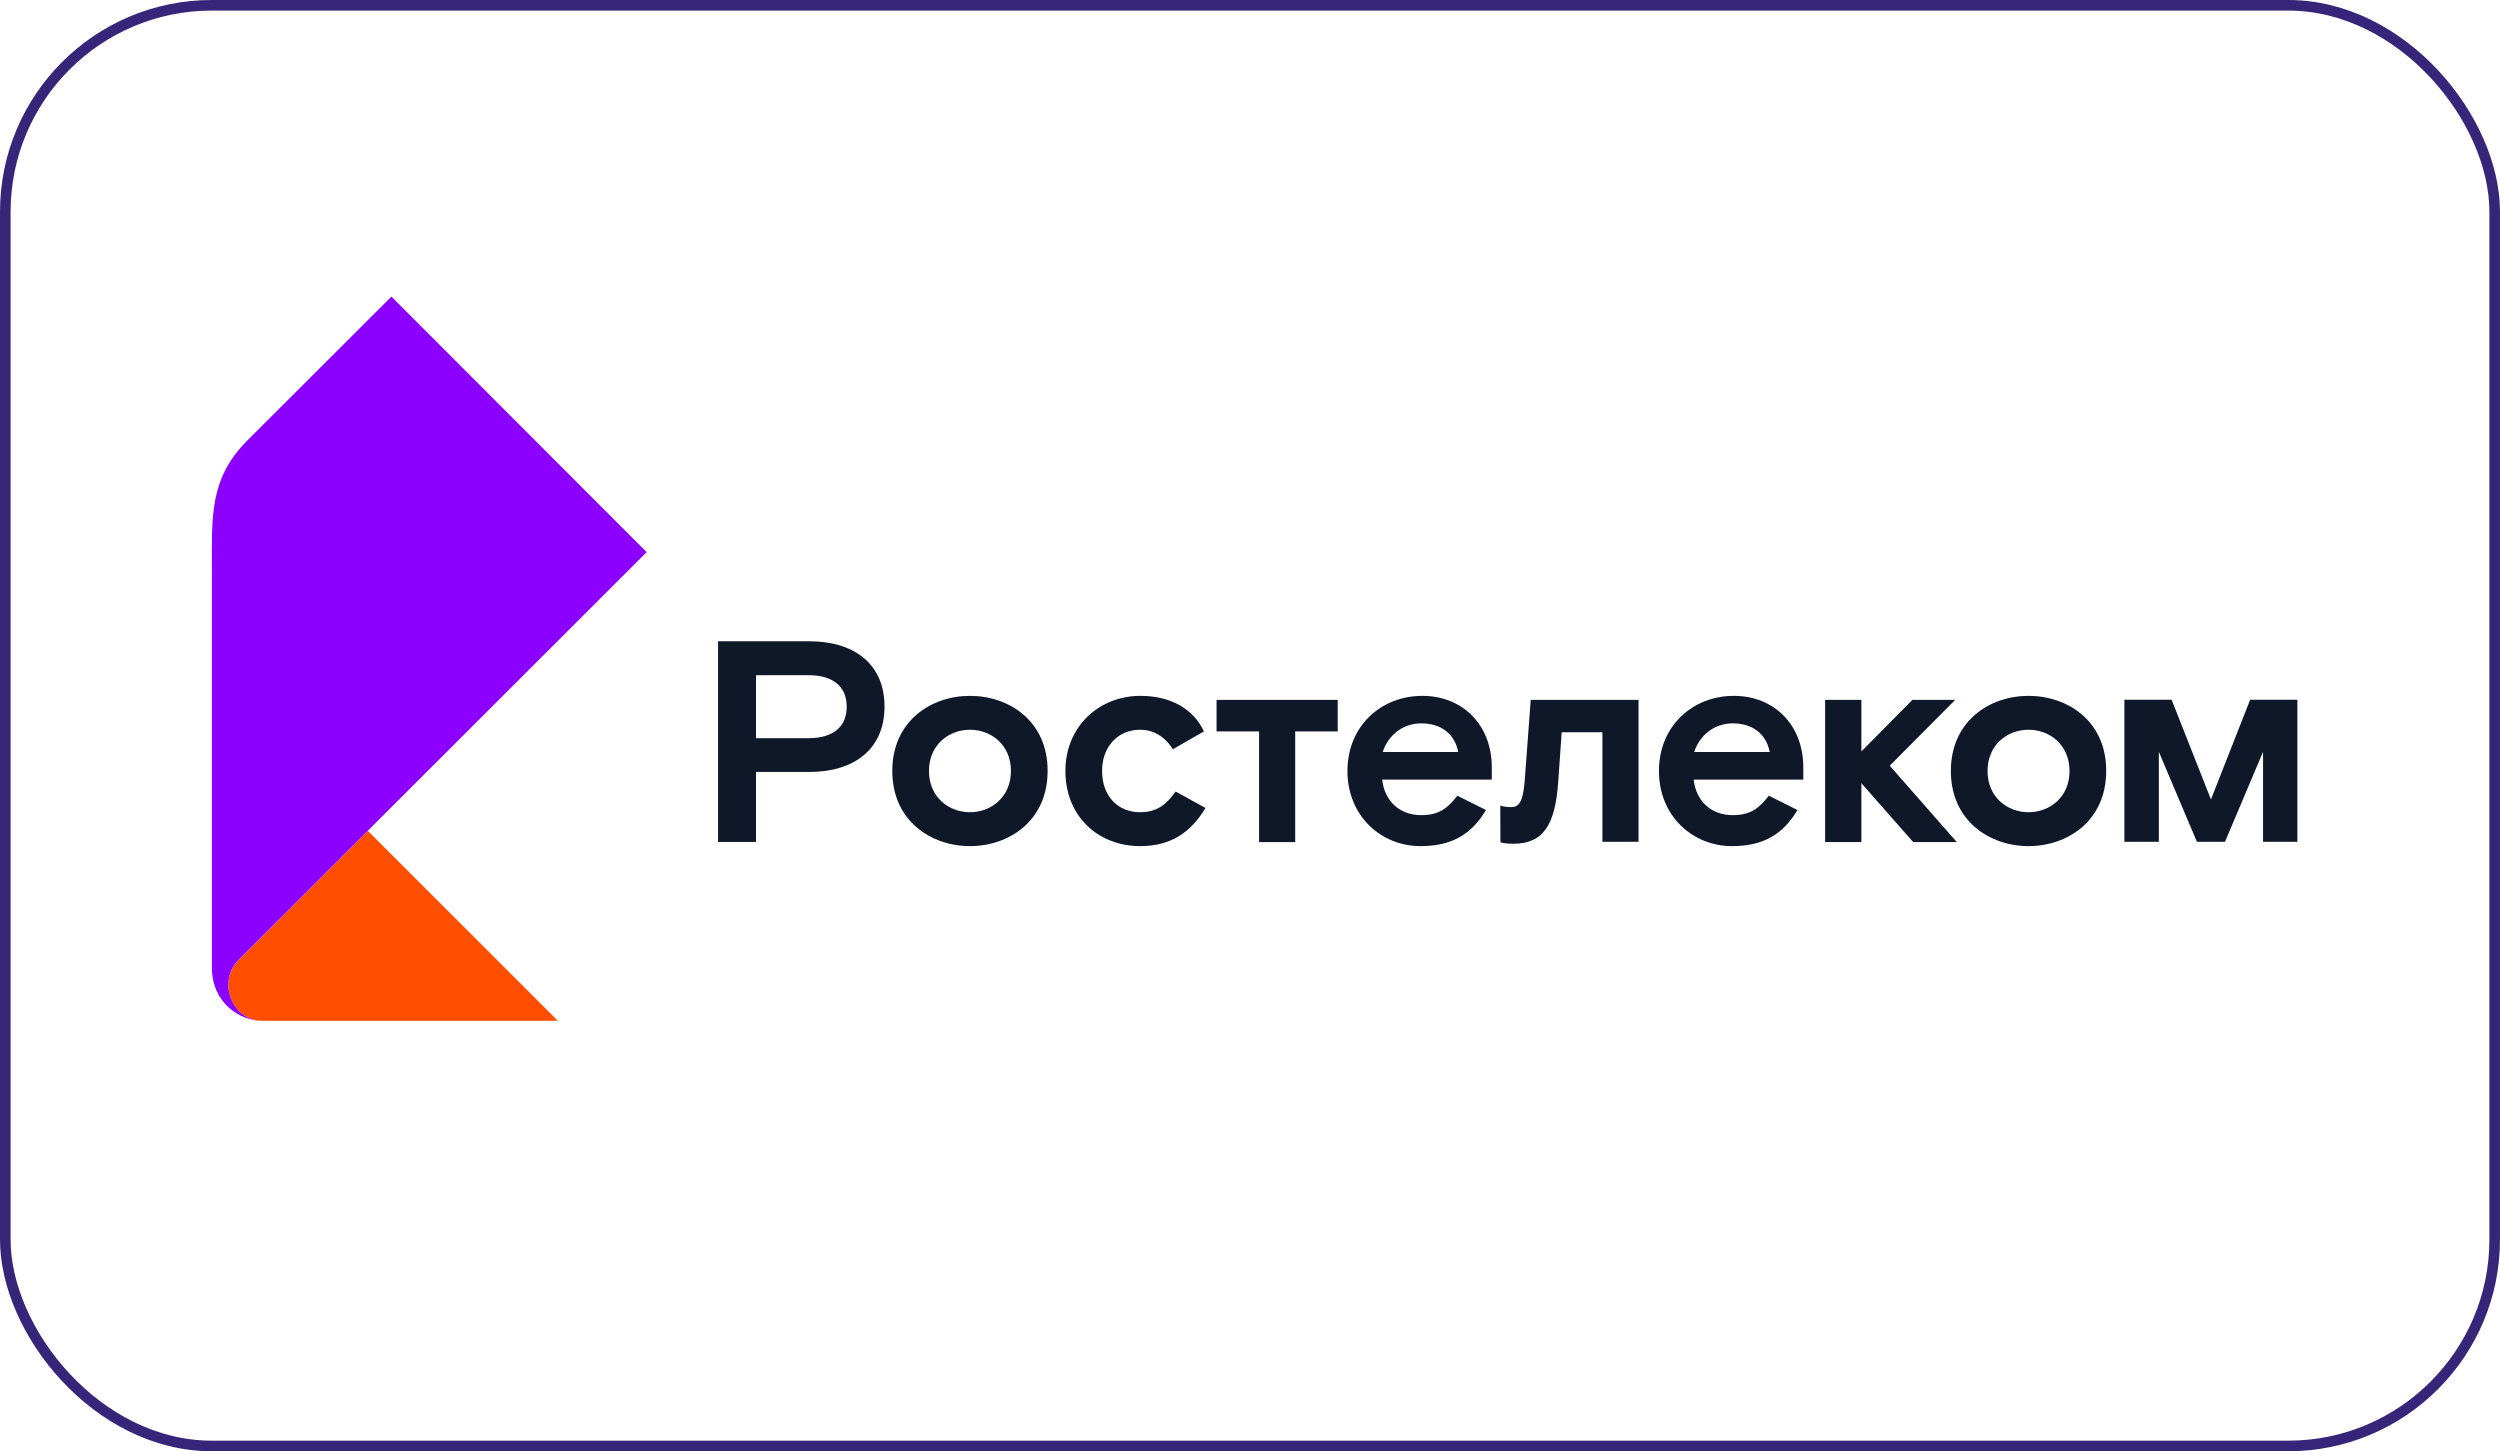 <?xml version="1.0" encoding="UTF-8"?> <svg xmlns="http://www.w3.org/2000/svg" width="236" height="137" viewBox="0 0 236 137" fill="none"><rect x="0.5" y="0.5" width="235" height="136" rx="19.5" stroke="#372579"></rect><path d="M52.663 96.365H24.752C22.732 96.365 21.552 94.569 21.552 92.996C21.552 92.065 21.932 91.213 22.535 90.61L34.72 78.432L52.663 96.365Z" fill="#FF4E00"></path><path d="M24.752 96.365C22.64 96.365 20.004 94.687 20.004 91.331V53.825C20.004 48.752 19.742 45.199 23.362 41.568L36.95 28L61.044 52.121L22.535 90.597C21.919 91.213 21.552 92.052 21.552 92.983C21.552 94.556 22.732 96.365 24.752 96.365Z" fill="#8B00FF"></path><path d="M184.568 66.07H180.528L175.715 70.934V66.07H172.291V79.494H175.715V73.936L180.607 79.494H184.725L178.39 72.284L184.568 66.07Z" fill="#0F1829"></path><path d="M76.402 60.537H67.785V79.48H71.366V72.873H76.402C80.678 72.873 83.498 70.684 83.498 66.698C83.498 62.713 80.678 60.537 76.402 60.537ZM76.297 69.687H71.366V63.736H76.297C78.789 63.736 79.93 64.929 79.93 66.712C79.93 68.495 78.789 69.687 76.297 69.687Z" fill="#0F1829"></path><path d="M91.564 65.689C87.878 65.689 84.232 68.075 84.232 72.782C84.232 77.488 87.891 79.874 91.564 79.874C95.249 79.874 98.895 77.488 98.895 72.782C98.909 68.062 95.249 65.689 91.564 65.689ZM91.564 76.675C89.557 76.675 87.695 75.246 87.695 72.782C87.695 70.317 89.557 68.888 91.564 68.888C93.57 68.888 95.433 70.317 95.433 72.782C95.433 75.233 93.57 76.675 91.564 76.675Z" fill="#0F1829"></path><path d="M107.617 76.675C105.558 76.675 104.037 75.181 104.037 72.782C104.037 70.396 105.61 68.888 107.617 68.888C108.837 68.888 109.886 69.452 110.726 70.723L113.65 69.045C112.68 66.961 110.568 65.689 107.643 65.689C103.827 65.689 100.574 68.508 100.574 72.782C100.574 77.055 103.656 79.874 107.643 79.874C110.516 79.874 112.431 78.576 113.795 76.269L110.975 74.722C110.162 75.862 109.296 76.675 107.617 76.675Z" fill="#0F1829"></path><path d="M143.935 73.674C143.778 75.732 143.371 76.191 142.663 76.191C142.177 76.191 141.955 76.138 141.627 76.046L141.64 79.52C141.64 79.52 142.059 79.652 142.846 79.652C145.745 79.652 146.82 77.79 147.096 73.805L147.424 69.125H151.267V79.468H154.677V66.07H144.499L143.935 73.674Z" fill="#0F1829"></path><path d="M134.269 65.689C130.373 65.689 127.199 68.534 127.199 72.782C127.199 77.029 130.373 79.874 134.098 79.874C137.049 79.874 138.912 78.759 140.276 76.465L137.574 75.115C136.734 76.177 135.974 76.95 134.164 76.95C132.157 76.95 130.701 75.653 130.478 73.594H140.826V72.401C140.813 68.469 138.111 65.689 134.269 65.689ZM130.531 70.986C131.016 69.465 132.367 68.285 134.164 68.285C136.065 68.285 137.338 69.308 137.652 70.986H130.531Z" fill="#0F1829"></path><path d="M163.674 65.689C159.779 65.689 156.605 68.534 156.605 72.782C156.605 77.029 159.779 79.874 163.504 79.874C166.455 79.874 168.317 78.759 169.681 76.465L166.979 75.115C166.14 76.177 165.379 76.95 163.569 76.95C161.562 76.95 160.107 75.653 159.884 73.594H170.232V72.401C170.219 68.469 167.517 65.689 163.674 65.689ZM159.936 70.986C160.421 69.465 161.772 68.285 163.569 68.285C165.471 68.285 166.743 69.308 167.058 70.986H159.936Z" fill="#0F1829"></path><path d="M114.844 69.046H118.858V79.494H122.268V69.046H126.281V66.07H114.844V69.046Z" fill="#0F1829"></path><path d="M191.493 65.689C187.807 65.689 184.161 68.075 184.161 72.782C184.161 77.488 187.821 79.874 191.493 79.874C195.178 79.874 198.825 77.488 198.825 72.782C198.838 68.062 195.178 65.689 191.493 65.689ZM191.493 76.675C189.486 76.675 187.624 75.246 187.624 72.782C187.624 70.317 189.486 68.888 191.493 68.888C193.5 68.888 195.362 70.317 195.362 72.782C195.375 75.233 193.5 76.675 191.493 76.675Z" fill="#0F1829"></path><path d="M212.413 66.057L208.714 75.469L205.002 66.057H200.543V79.468H203.795V70.973L207.389 79.468H210.039L213.632 70.973V79.468H216.872V66.057H212.413Z" fill="#0F1829"></path></svg> 